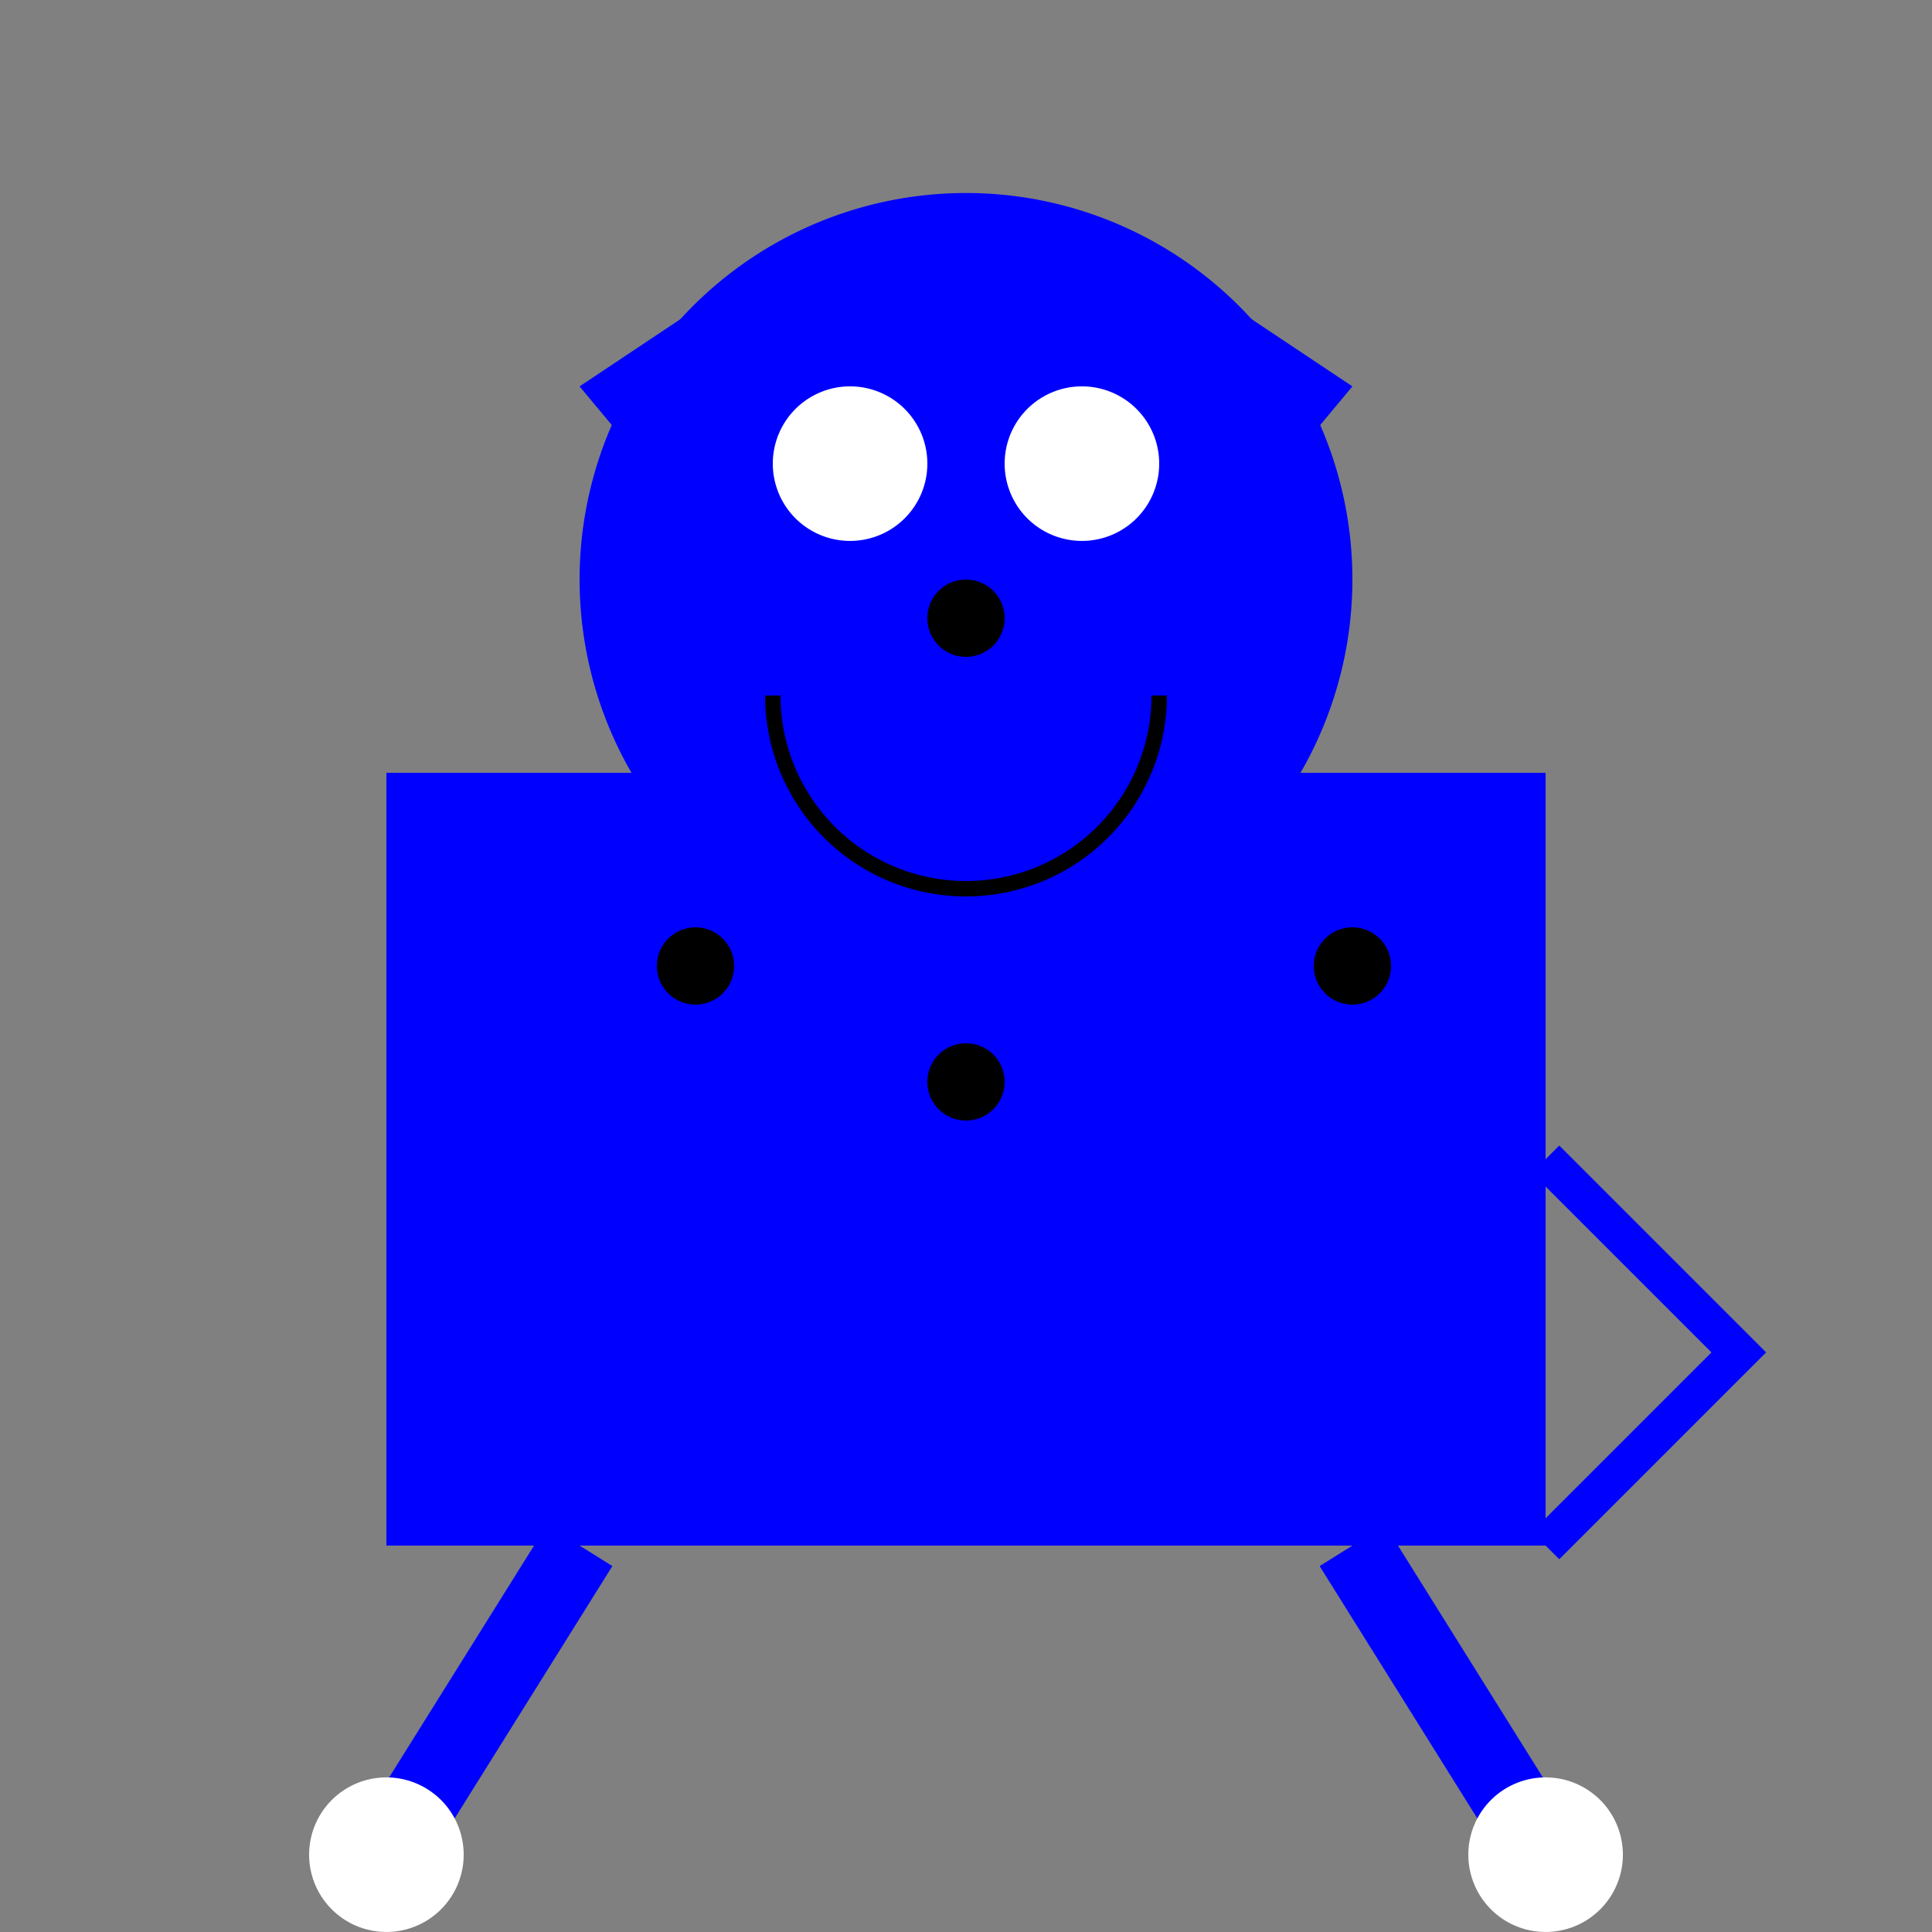 <!--

Generated by DrawGPT.
Free, open source, AI generated images in SVG, PNG, and HTML Canvas format.
https://drawgpt.ai

Created: 2023-11-07T22:08:36.473Z
Link: https://drawgpt.ai/prompt/118250/

-->
<svg xmlns="http://www.w3.org/2000/svg" xmlns:xlink="http://www.w3.org/1999/xlink" width="500" height="500"><rect width="100%" height="100%" fill="#808080" stroke="none"/><defs/><g><rect fill="blue" stroke="none" x="100" y="200" width="300" height="200"/><path fill="blue" stroke="none" paint-order="stroke fill markers" d=" M 350 150 A 100 100 0 1 1 350 149.9"/><path fill="white" stroke="none" paint-order="stroke fill markers" d=" M 240 120 A 20 20 0 1 1 240 119.98"/><path fill="white" stroke="none" paint-order="stroke fill markers" d=" M 300 120 A 20 20 0 1 1 300 119.98"/><path fill="black" stroke="none" paint-order="stroke fill markers" d=" M 260 160 A 10 10 0 1 1 260 159.99"/><path fill="none" stroke="black" paint-order="fill stroke markers" d=" M 300 180 A 50 50 0 0 1 200 180" stroke-miterlimit="10" stroke-width="4" stroke-dasharray=""/><path fill="blue" stroke="none" paint-order="stroke fill markers" d=" M 150 100 L 200 160 L 180 80 Z"/><path fill="blue" stroke="none" paint-order="stroke fill markers" d=" M 350 100 L 300 160 L 320 80 Z"/><path fill="black" stroke="none" paint-order="stroke fill markers" d=" M 190 250 A 10 10 0 1 1 190 249.99"/><path fill="black" stroke="none" paint-order="stroke fill markers" d=" M 360 250 A 10 10 0 1 1 360 249.99"/><path fill="black" stroke="none" paint-order="stroke fill markers" d=" M 260 280 A 10 10 0 1 1 260 279.99"/><path fill="none" stroke="blue" paint-order="fill stroke markers" d=" M 400 300 L 450 350 L 400 400" stroke-miterlimit="10" stroke-width="10" stroke-dasharray=""/><path fill="none" stroke="blue" paint-order="fill stroke markers" d=" M 150 400 L 100 480" stroke-miterlimit="10" stroke-width="20" stroke-dasharray=""/><path fill="none" stroke="blue" paint-order="fill stroke markers" d=" M 350 400 L 400 480" stroke-miterlimit="10" stroke-width="20" stroke-dasharray=""/><path fill="white" stroke="none" paint-order="stroke fill markers" d=" M 120 480 A 20 20 0 1 1 120 479.98"/><path fill="white" stroke="none" paint-order="stroke fill markers" d=" M 420 480 A 20 20 0 1 1 420 479.98"/></g></svg>